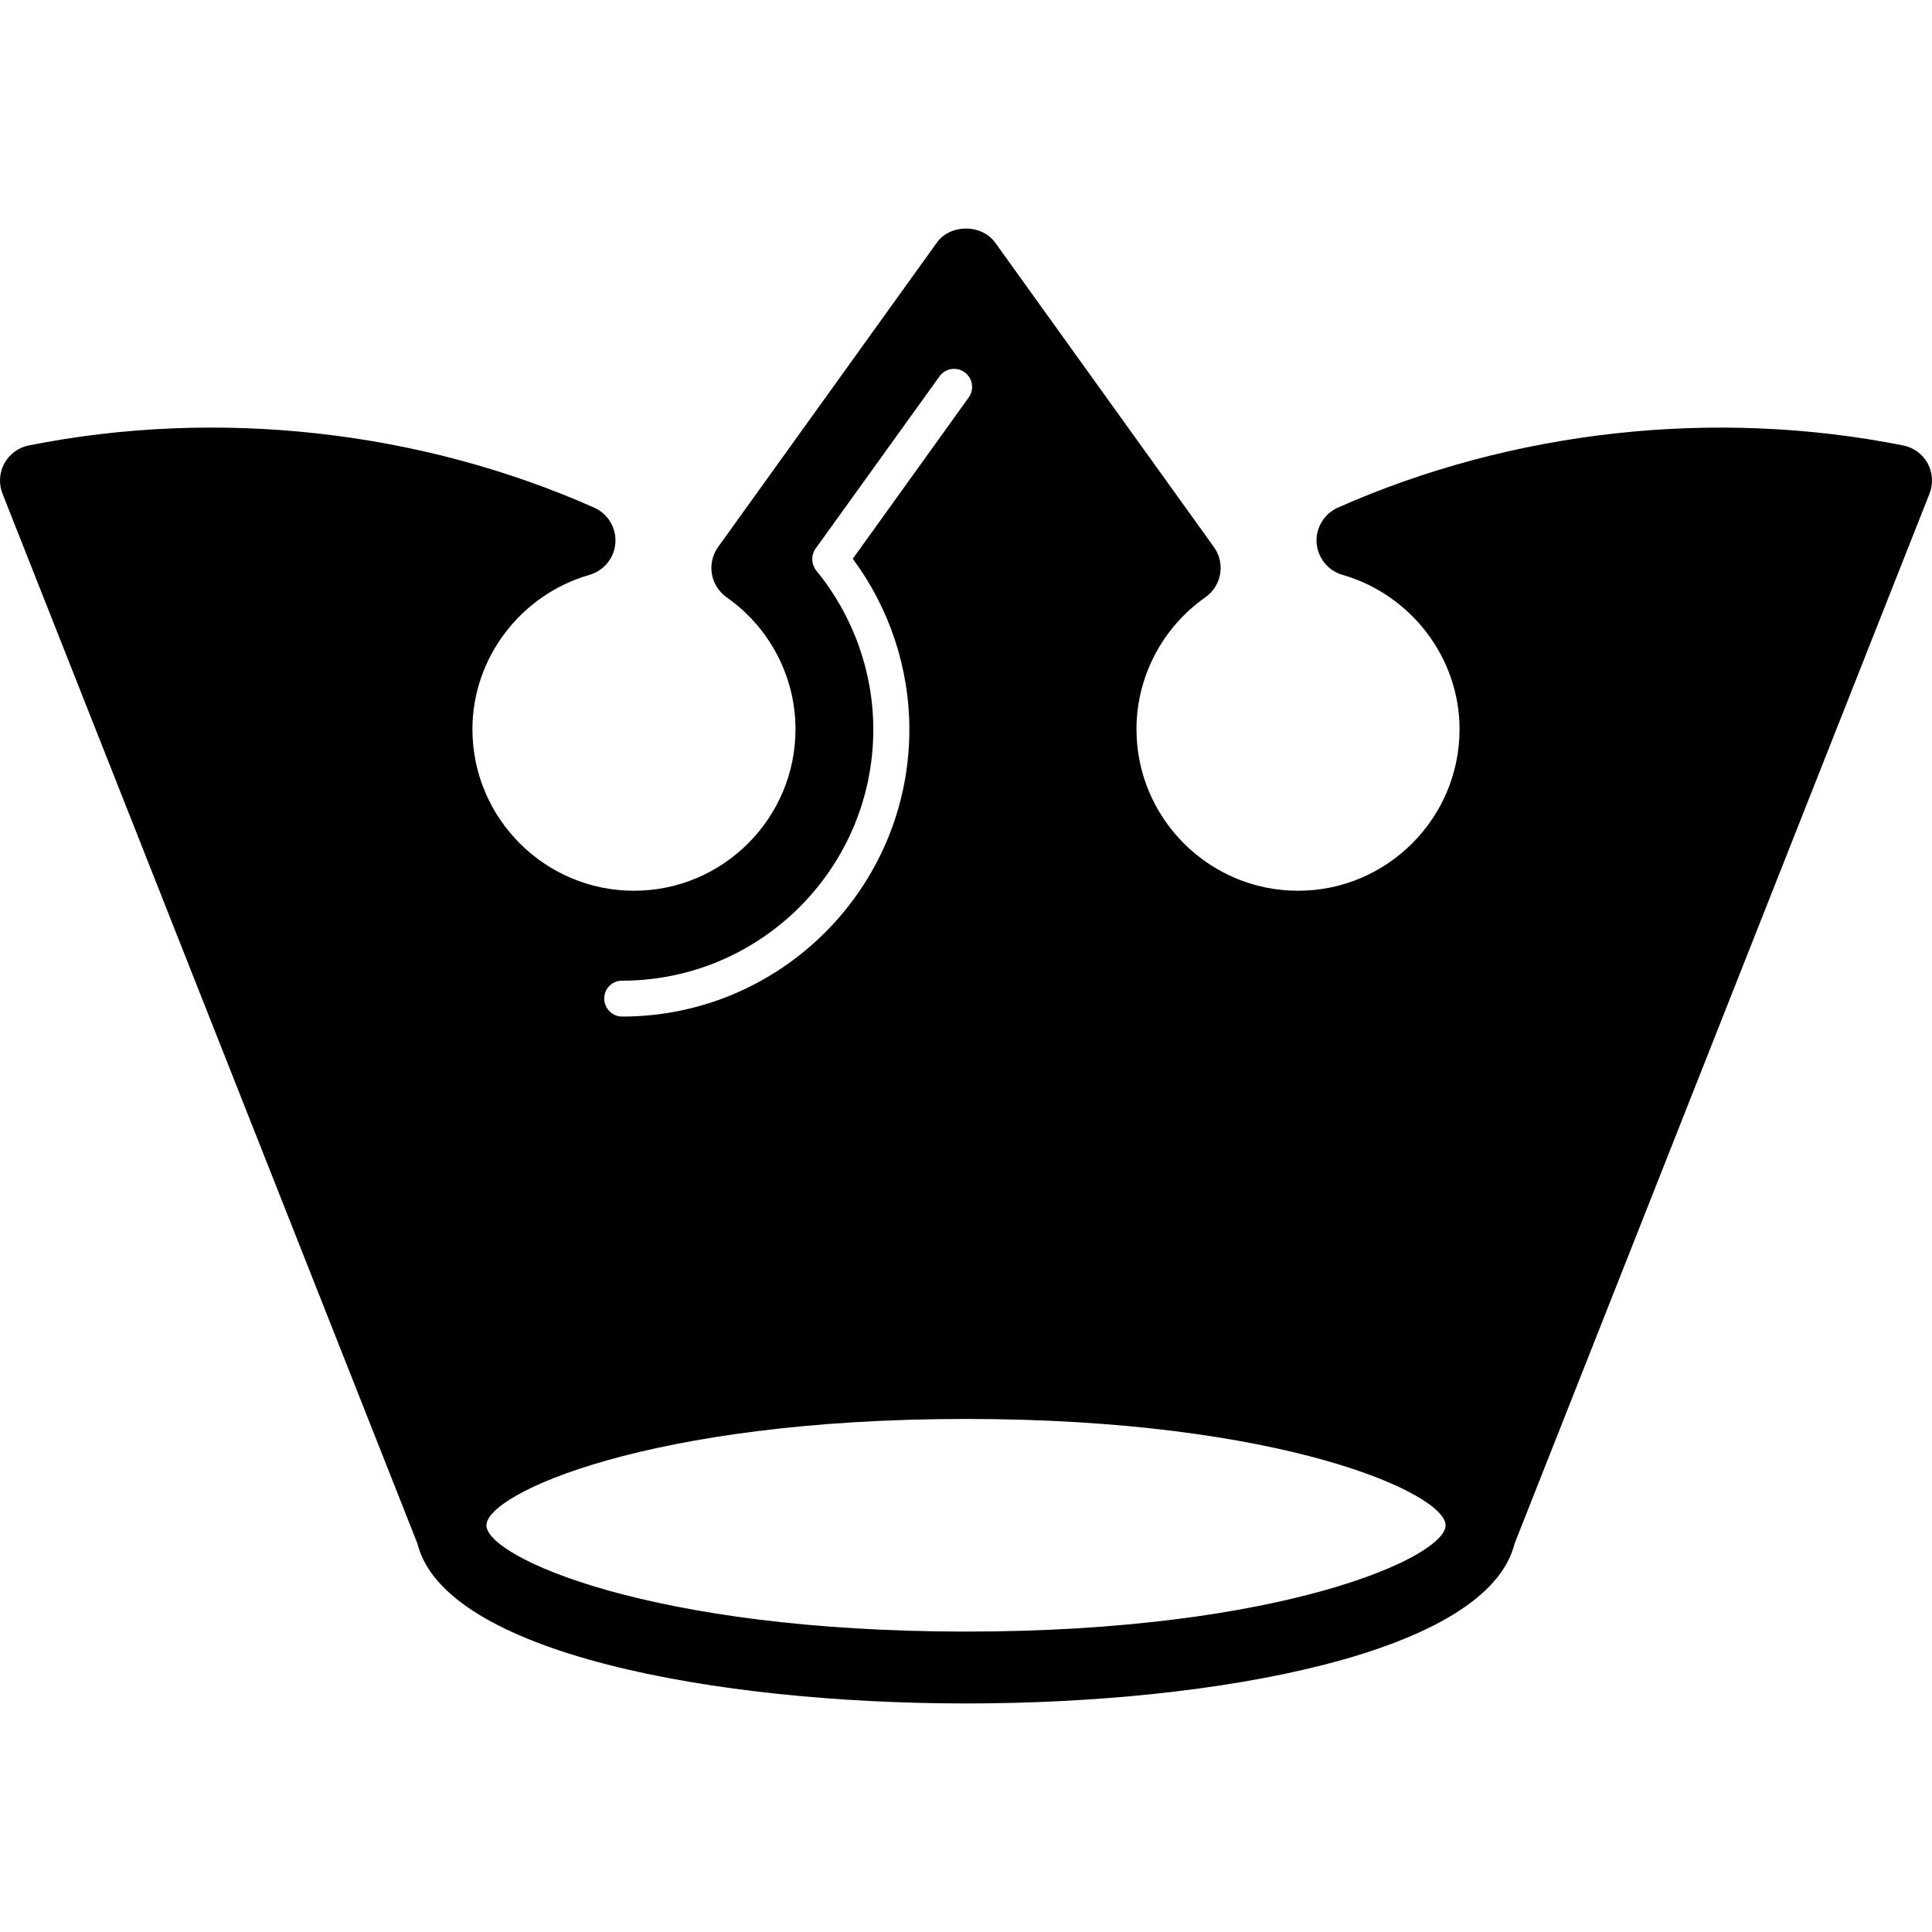 <?xml version="1.0" encoding="iso-8859-1"?>
<!-- Uploaded to: SVG Repo, www.svgrepo.com, Generator: SVG Repo Mixer Tools -->
<!DOCTYPE svg PUBLIC "-//W3C//DTD SVG 1.1//EN" "http://www.w3.org/Graphics/SVG/1.1/DTD/svg11.dtd">
<svg fill="#000000" version="1.1" id="Capa_1" xmlns="http://www.w3.org/2000/svg" xmlns:xlink="http://www.w3.org/1999/xlink" 
	 width="800px" height="800px" viewBox="0 0 167.794 167.794"
	 xml:space="preserve">
<g>
	<path d="M167.42,40.249c-0.438-0.81-1.218-1.386-2.144-1.565c-16.416-3.267-33.941-1.309-49.079,5.401
		c-1.187,0.53-1.942,1.757-1.851,3.06c0.098,1.31,0.992,2.421,2.247,2.78c5.985,1.723,10.169,7.24,10.169,13.408
		c0,7.736-6.297,14.029-14.029,14.029c-7.733,0-14.03-6.293-14.03-14.029c0-4.54,2.229-8.823,5.98-11.454
		c0.682-0.48,1.15-1.211,1.284-2.033c0.141-0.822-0.055-1.666-0.542-2.339L86.428,21.068c-1.172-1.626-3.896-1.626-5.06,0
		L62.367,47.507c-0.484,0.673-0.679,1.522-0.542,2.339c0.137,0.815,0.606,1.553,1.285,2.033c3.754,2.631,5.979,6.915,5.979,11.454
		c0,7.736-6.296,14.029-14.029,14.029S41.03,71.069,41.03,63.333c0-6.175,4.183-11.686,10.169-13.408
		c1.254-0.359,2.158-1.471,2.247-2.78c0.091-1.303-0.648-2.53-1.848-3.06C36.46,37.369,18.92,35.417,2.507,38.684
		c-0.91,0.18-1.689,0.755-2.131,1.565c-0.436,0.81-0.5,1.778-0.155,2.637l36.032,91.17c2.363,9.518,25.779,13.889,47.645,13.889
		c21.863,0,45.282-4.365,47.645-13.889l36.03-91.17C167.919,42.039,167.852,41.059,167.42,40.249z M54.024,85.172
		c12.035,0,21.823-9.789,21.823-21.821c0-5.008-1.76-9.901-4.95-13.792c-0.441-0.548-0.475-1.321-0.07-1.903l10.769-14.97
		c0.505-0.707,1.486-0.855,2.183-0.356c0.691,0.505,0.861,1.477,0.362,2.177L74.064,48.53c3.181,4.283,4.914,9.502,4.914,14.821
		c0,13.755-11.186,24.938-24.941,24.938c-0.859,0-1.559-0.706-1.559-1.559C52.472,85.866,53.157,85.172,54.024,85.172z
		 M83.897,141.703c-27.471,0-41.652-6.479-41.652-9.231c0-2.758,14.166-9.236,41.652-9.236c27.483,0,41.653,6.479,41.653,9.236
		C125.551,135.225,111.369,141.703,83.897,141.703z"/>
</g>
</svg>